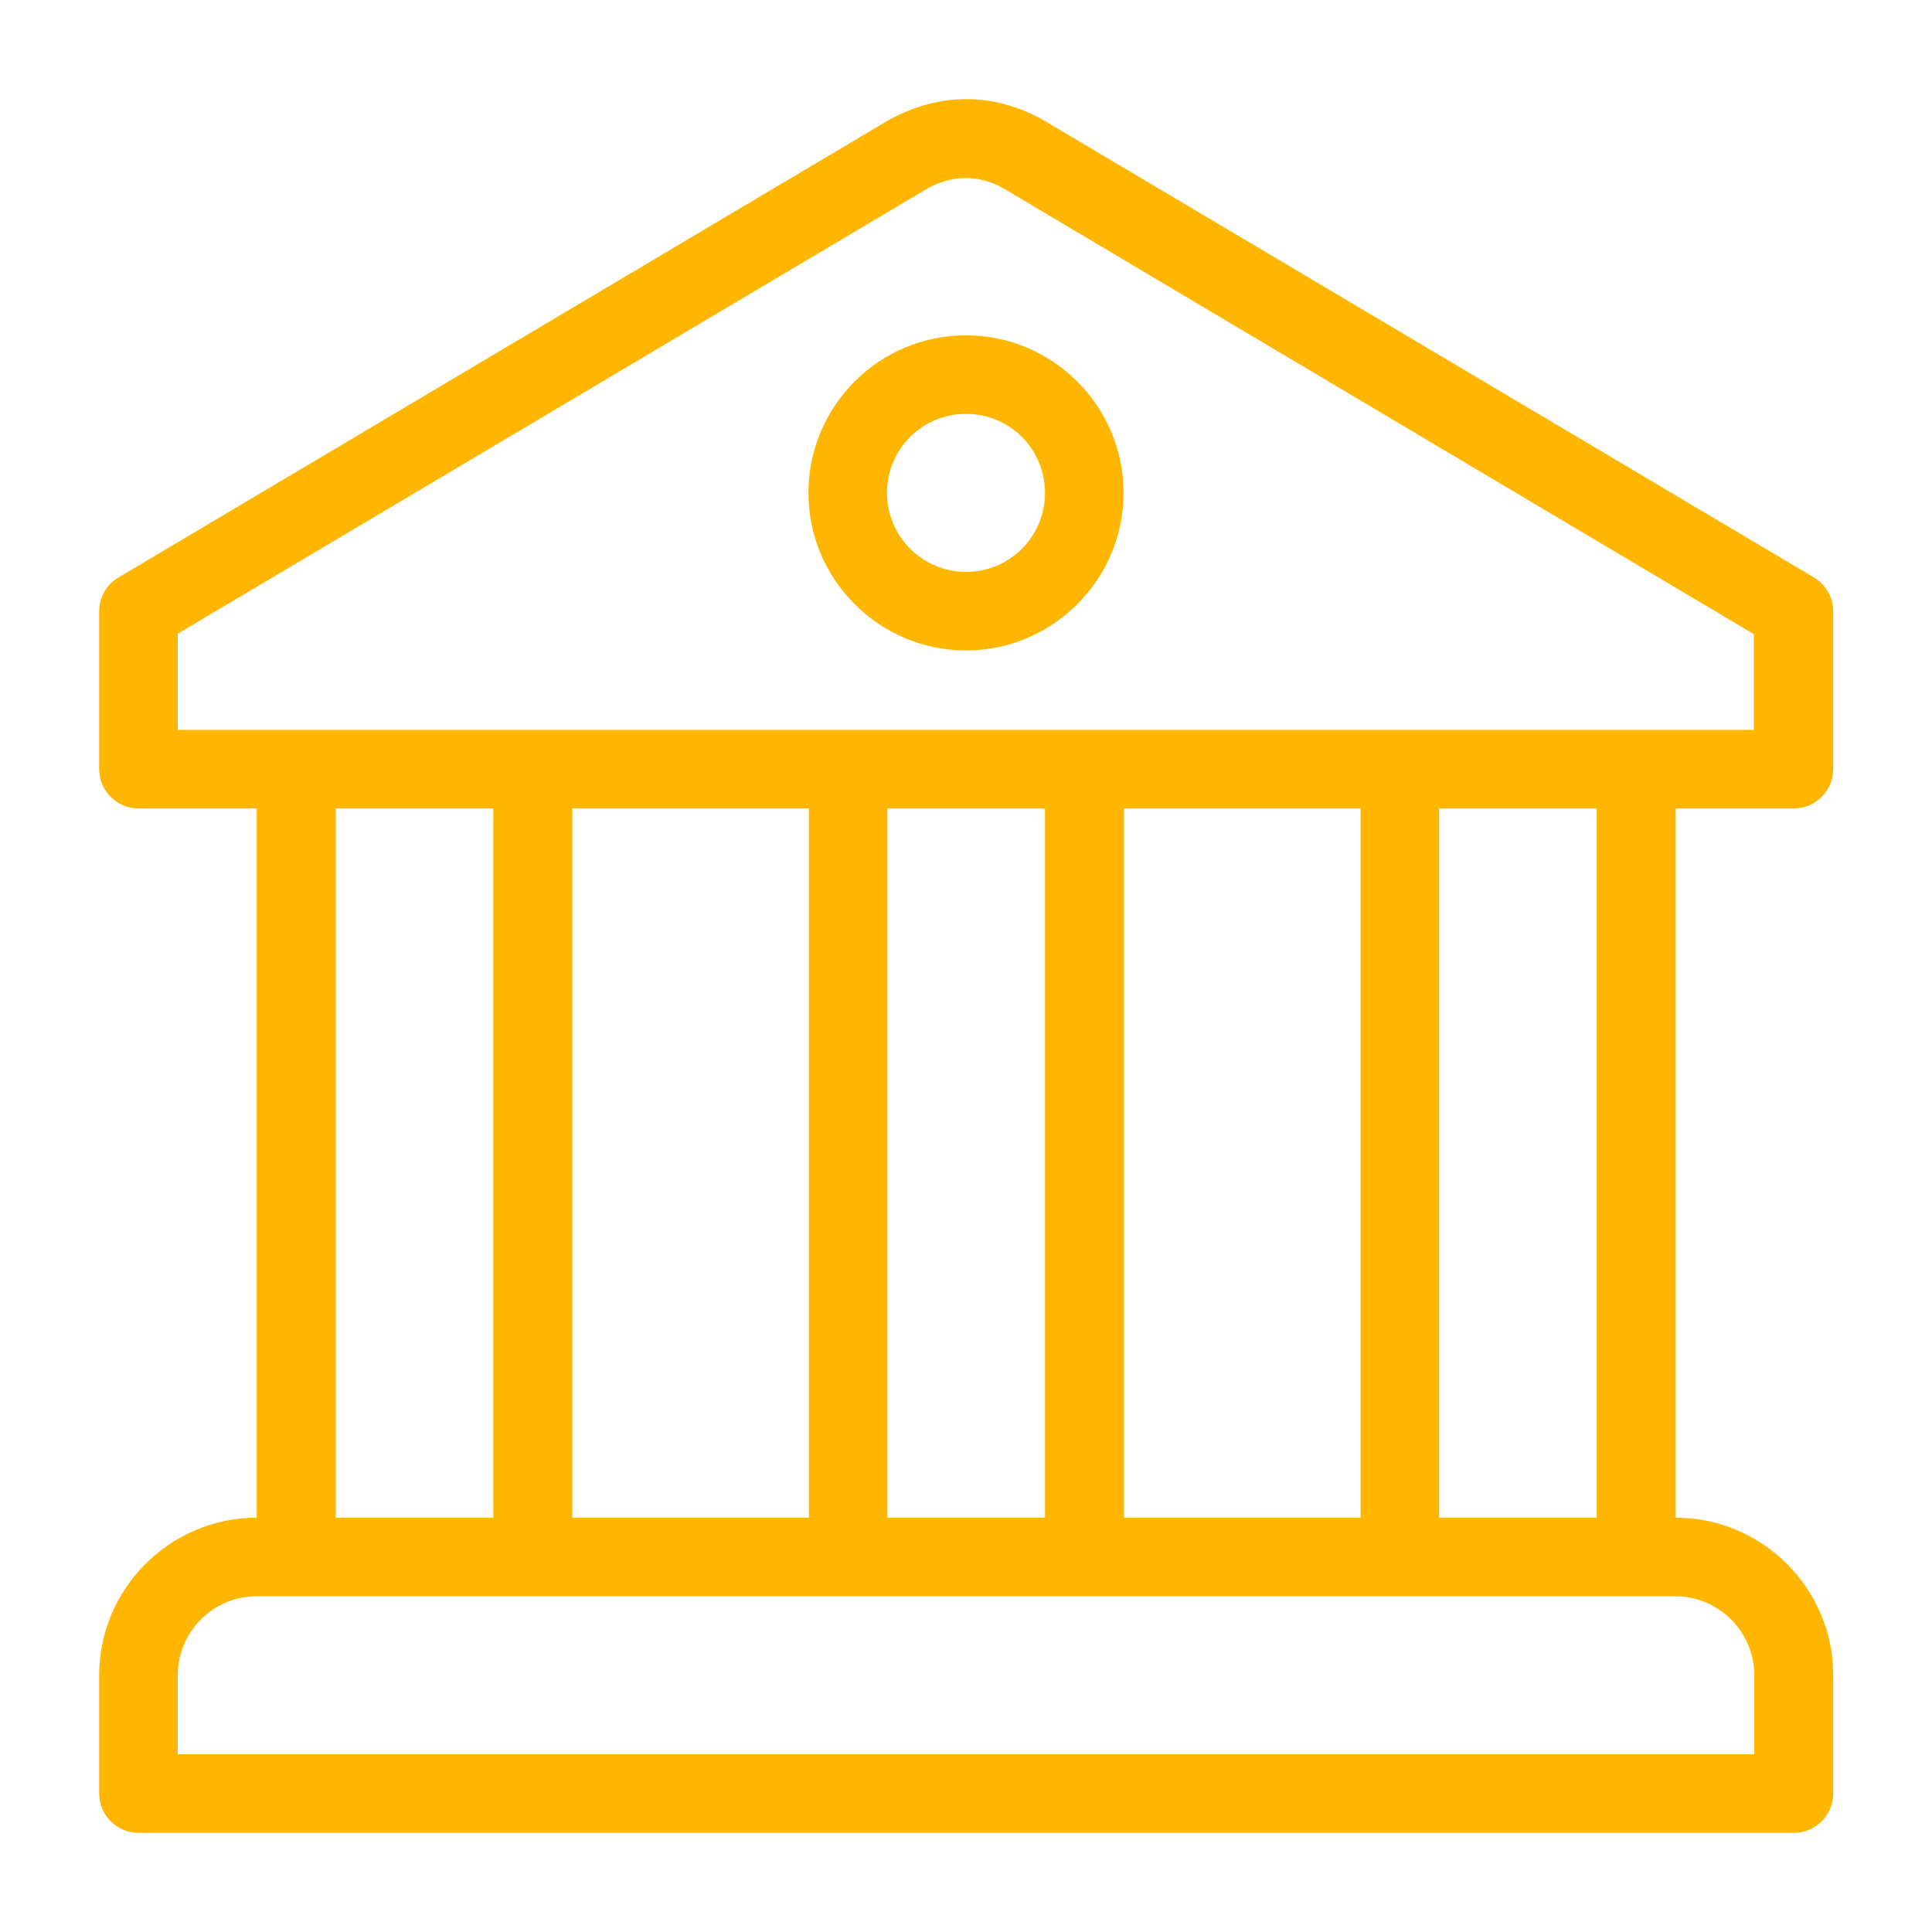 <?xml version="1.0" encoding="UTF-8"?>
<svg id="Layer_1" data-name="Layer 1" xmlns="http://www.w3.org/2000/svg" viewBox="0 0 45 45">
  <defs>
    <style>
      .cls-1 {
        fill: #ffb600;
        stroke-width: 0px;
      }
    </style>
  </defs>
  <path class="cls-1" d="m22.5,7.81c-2.03,0-3.67,1.65-3.67,3.67s1.65,3.67,3.67,3.67,3.67-1.65,3.67-3.67-1.65-3.67-3.67-3.67Zm0,5.51c-1.01,0-1.84-.82-1.84-1.84s.82-1.84,1.84-1.84,1.84.82,1.84,1.84-.82,1.84-1.84,1.84Z"/>
  <path class="cls-1" d="m41.78,18.83c.51,0,.92-.41.92-.92v-3.67c0-.32-.17-.62-.45-.79L24.29,2.79s-.02,0-.02-.01c-1.12-.62-2.37-.64-3.56.01L2.76,13.45c-.28.16-.45.47-.45.79v3.67c0,.51.41.92.92.92h2.75v16.52c-2.02,0-3.67,1.65-3.67,3.67v2.75c0,.51.41.92.92.92h38.55c.51,0,.92-.41.92-.92v-2.75c0-2.02-1.65-3.67-3.67-3.67v-16.52h2.75Zm-.92,20.19v1.84H4.14v-1.84c0-1.01.82-1.84,1.84-1.84h33.04c1.01,0,1.84.82,1.84,1.84Zm-33.04-3.67v-16.52h3.67v16.52h-3.67Zm5.51,0v-16.52h5.51v16.52h-5.51Zm7.34,0v-16.52h3.67v16.52h-3.67Zm5.51,0v-16.52h5.51v16.52h-5.51Zm7.34,0v-16.52h3.67v16.52h-3.67ZM4.14,16.99v-2.23L21.62,4.38c.57-.31,1.18-.31,1.74,0l17.49,10.39v2.23H4.14Z"/>
</svg>